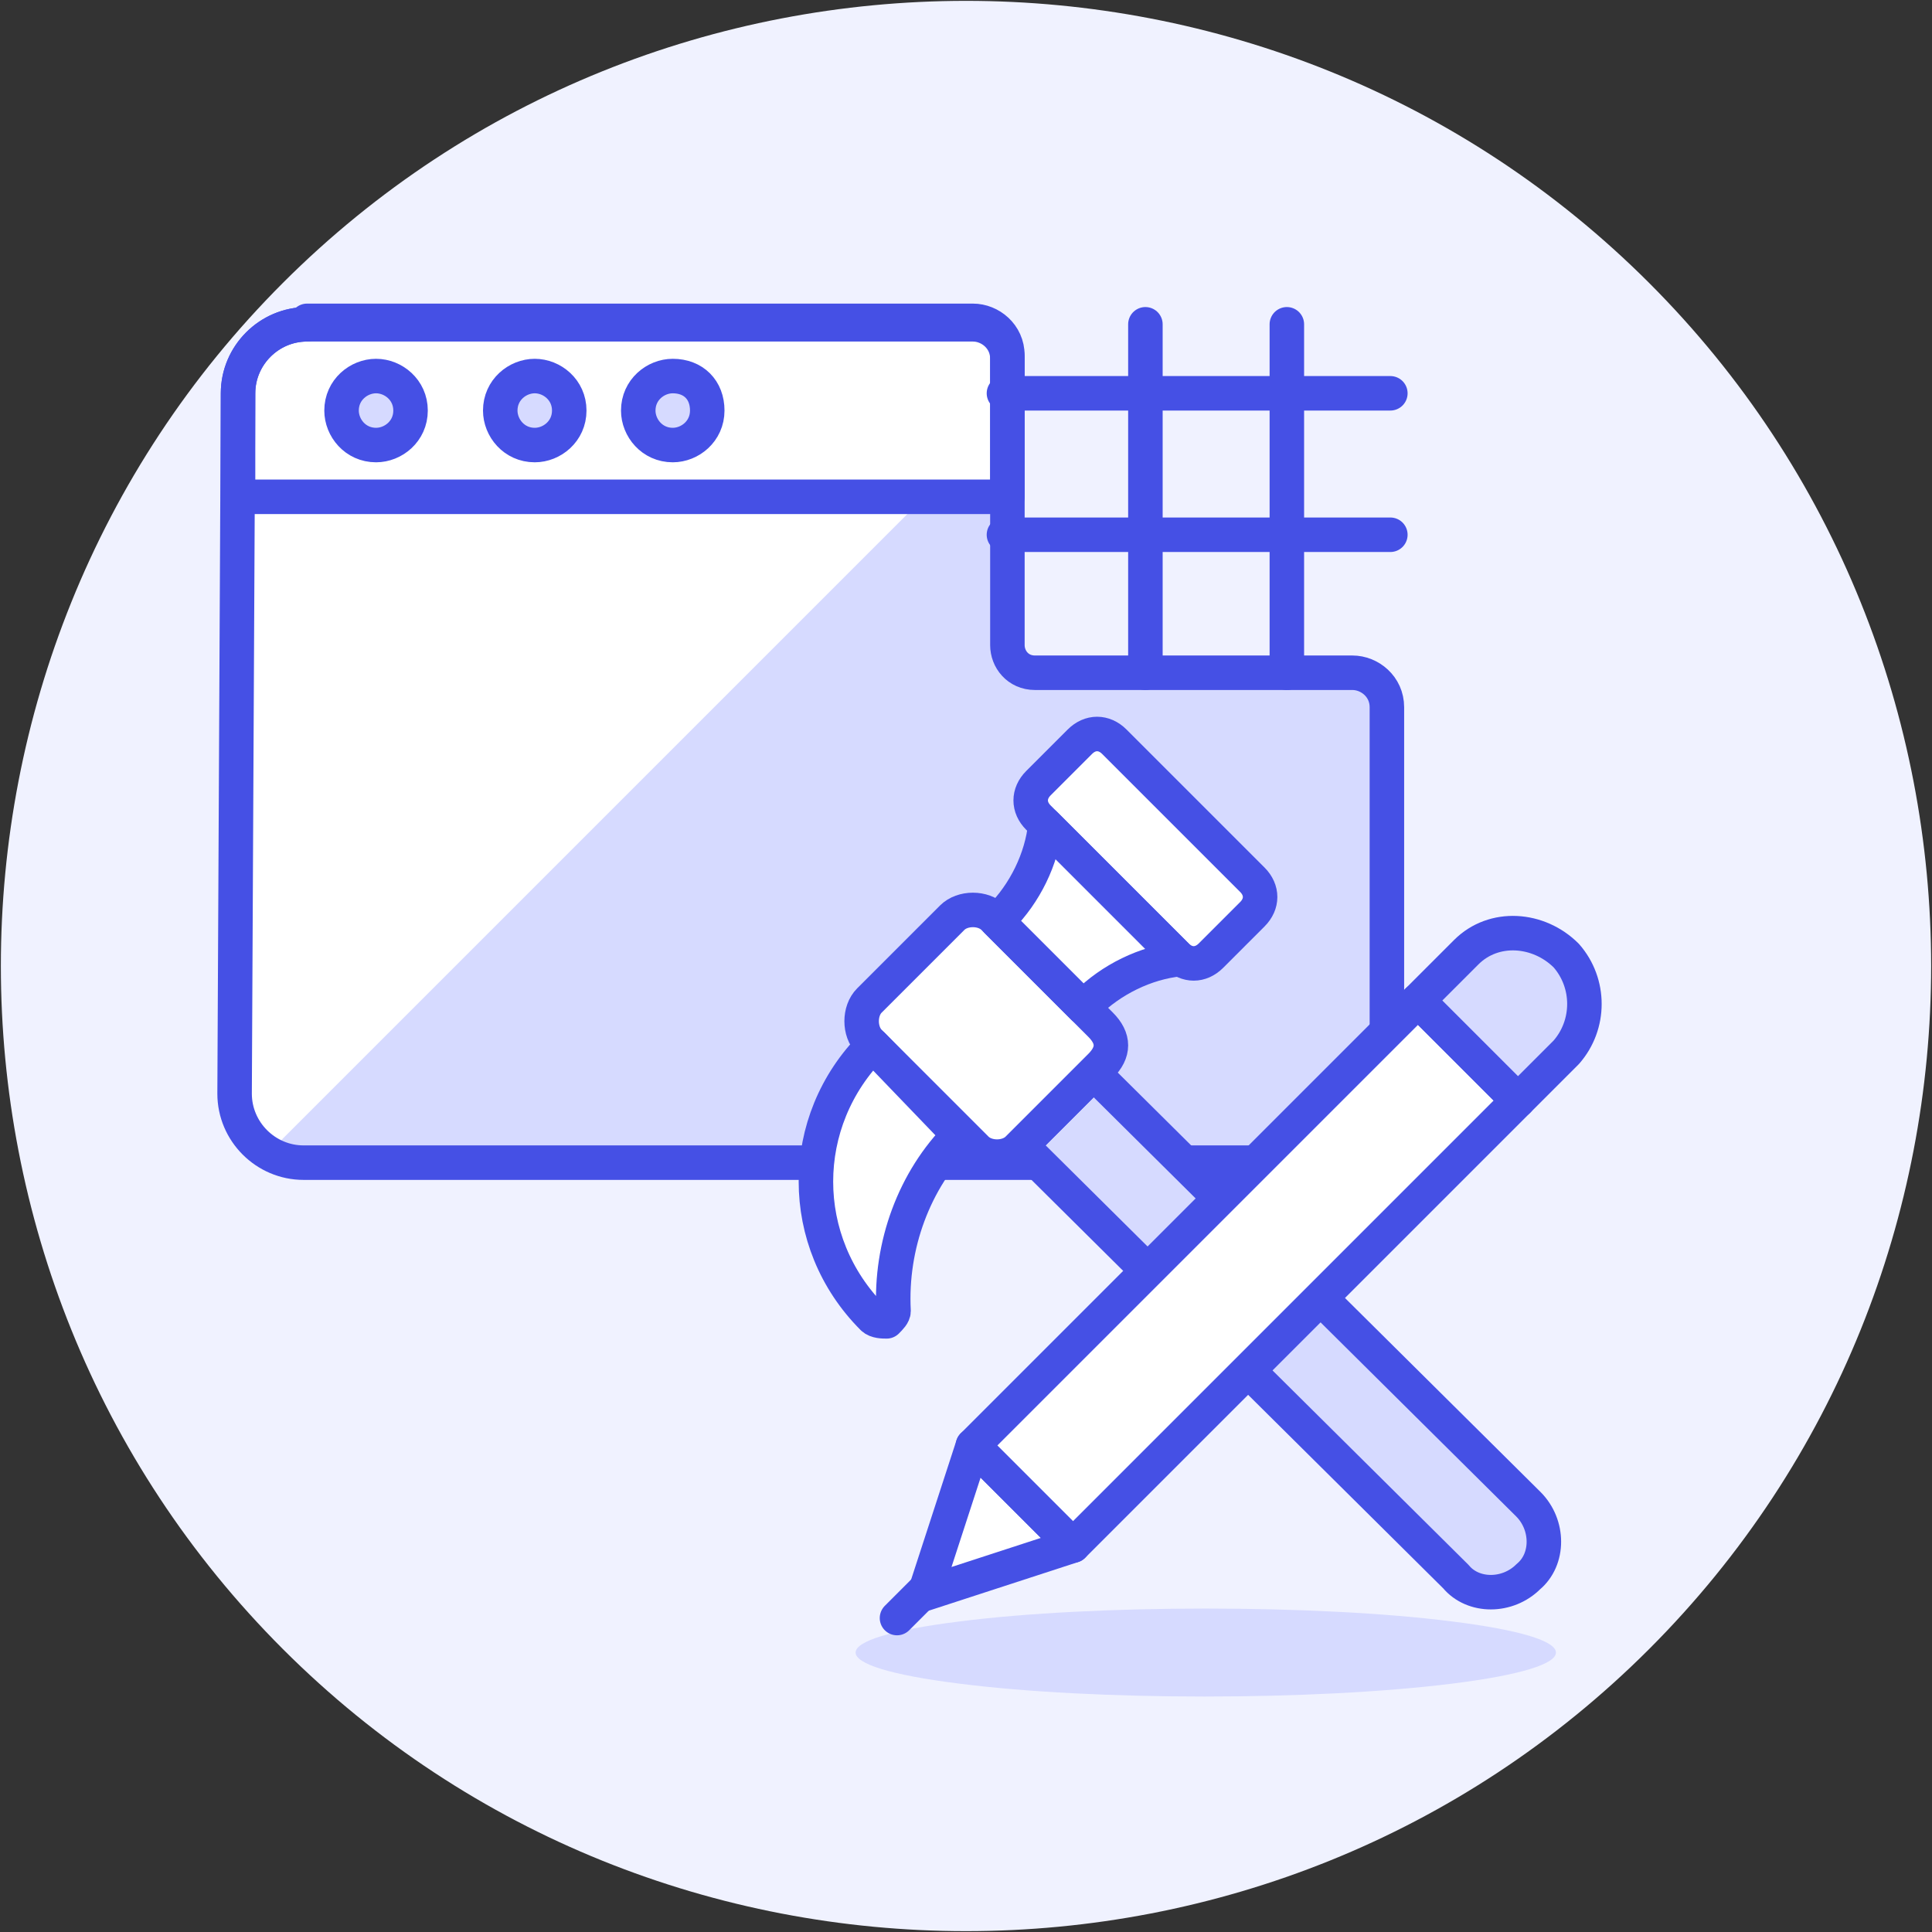 <?xml version="1.0" encoding="utf-8"?>
<!-- Generator: Adobe Illustrator 24.0.2, SVG Export Plug-In . SVG Version: 6.00 Build 0)  -->
<svg version="1.1" id="Layer_1" xmlns="http://www.w3.org/2000/svg" xmlns:xlink="http://www.w3.org/1999/xlink" x="0px" y="0px"
	 width="56px" height="56px" viewBox="0 0 56 56" style="enable-background:new 0 0 56 56;" xml:space="preserve">
<rect x="0" y="0" width="56" height="56" fill="#333333" stroke="none"/>
<style type="text/css">
	.st0{fill:#F0F2FF;}
	.st1{fill:#D6DAFF;}
	.st2{fill:#FFFFFF;}
	.st3{fill:none;stroke:#4550E5;stroke-linecap:round;stroke-linejoin:round;}
	.st4{fill:#D6DAFF;stroke:#4550E5;stroke-linecap:round;stroke-linejoin:round;}
	.st5{fill:#FFFFFF;stroke:#4550E5;stroke-linecap:round;stroke-linejoin:round;}
</style>
<path class="st0" d="M47.8,8.2c10.9,10.9,10.9,28.7,0,39.6s-28.7,10.9-39.6,0C-2.7,36.9-2.7,19.1,8.2,8.2
	C19.1-2.7,36.9-2.7,47.8,8.2z"/>
<path class="st1" d="M6.8,31.7c0,1.1,0.9,2,2,2h29.4c1.1,0,2-0.9,2-2V20.5c0-0.6-0.5-1-1-1H30c-0.5,0-0.8-0.4-0.8-0.8v-8.3
	c0-0.6-0.5-1-1-1H8.9c-1.1,0-2,0.9-2,2L6.8,31.7z"/>
<path class="st2" d="M29.2,10.4c0-0.6-0.5-1-1-1H8.9c-1.1,0-2,0.9-2,2v20.3l0,0c0,0.7,0.3,1.3,0.9,1.7l21.5-21.5V10.4z"/>
<path class="st2" d="M8.9,9.4c-1.1,0-2,0.9-2,2v3h22.3v-4.1c0-0.6-0.5-1-1-1H8.9z"/>
<path class="st3" d="M6.8,31.7L6.8,31.7c0,1.1,0.9,2,2,2h29.4l0,0c1.1,0,2-0.9,2-2l0,0V20.5c0-0.6-0.5-1-1-1H30l0,0
	c-0.5,0-0.8-0.4-0.8-0.8v-8.3l0,0c0-0.6-0.5-1-1-1H8.9l0,0c-1.1,0-2,0.9-2,2L6.8,31.7z"/>
<path class="st3" d="M29.1,11.4h11.2"/>
<path class="st3" d="M29.1,15.5h11.2"/>
<path class="st3" d="M33.2,9.4v10.1"/>
<path class="st3" d="M37.3,9.4v10.1"/>
<path class="st3" d="M8.9,9.4L8.9,9.4c-1.1,0-2,0.9-2,2v3h22.3v-4.1l0,0c0-0.6-0.5-1-1-1H8.9z"/>
<path class="st4" d="M11.9,11.9c0,0.6-0.5,1-1,1c-0.6,0-1-0.5-1-1c0-0.6,0.5-1,1-1C11.4,10.9,11.9,11.3,11.9,11.9z"/>
<path class="st4" d="M16.5,11.9c0,0.6-0.5,1-1,1c-0.6,0-1-0.5-1-1c0-0.6,0.5-1,1-1C16,10.9,16.5,11.3,16.5,11.9
	C16.5,11.9,16.5,11.9,16.5,11.9z"/>
<path class="st4" d="M20.5,11.9c0,0.6-0.5,1-1,1c-0.6,0-1-0.5-1-1c0-0.6,0.5-1,1-1C20.1,10.9,20.5,11.3,20.5,11.9z"/>
<path class="st1" d="M42.1,47c4,0.5,4,1.3,0,1.8c-4,0.5-10.4,0.5-14.3,0c-4-0.5-4-1.3,0-1.8C31.7,46.5,38.2,46.5,42.1,47z"/>
<path class="st4" d="M44.3,43.6c0.6,0.6,0.6,1.6,0,2.1c-0.6,0.6-1.6,0.6-2.1,0L29.6,33.2l2.1-2.1L44.3,43.6z"/>
<path class="st2" d="M31.9,29.7c0.2,0.2,0.3,0.4,0.3,0.6c0,0.2-0.1,0.4-0.3,0.6l-2.4,2.4c-0.3,0.3-0.9,0.3-1.2,0l-3.1-3.1
	c-0.3-0.3-0.3-0.9,0-1.2c0,0,0,0,0,0l2.4-2.4c0.3-0.3,0.9-0.3,1.2,0c0,0,0,0,0,0L31.9,29.7z"/>
<path class="st3" d="M31.9,29.7L31.9,29.7c0.2,0.2,0.3,0.4,0.3,0.6l0,0c0,0.2-0.1,0.4-0.3,0.6l-2.4,2.4l0,0c-0.3,0.3-0.9,0.3-1.2,0
	l-3.1-3.1l0,0c-0.3-0.3-0.3-0.9,0-1.2c0,0,0,0,0,0l2.4-2.4l0,0c0.3-0.3,0.9-0.3,1.2,0c0,0,0,0,0,0L31.9,29.7z"/>
<path class="st5" d="M25.3,30.3c-2.2,2.2-2.2,5.7,0,7.9c0.1,0.1,0.3,0.1,0.4,0.1c0.1-0.1,0.2-0.2,0.2-0.3c-0.1-1.9,0.6-3.8,1.9-5.1
	L25.3,30.3z"/>
<path class="st2" d="M35.1,27.7c-0.3,0.3-0.7,0.3-1,0l-4-4c-0.3-0.3-0.3-0.7,0-1l1.2-1.2c0.3-0.3,0.7-0.3,1,0l4,4
	c0.3,0.3,0.3,0.7,0,1L35.1,27.7z"/>
<path class="st5" d="M30.3,23.9c-0.1,1-0.6,2-1.3,2.7l-0.1,0.1l2.5,2.5l0.1-0.1c0.7-0.7,1.7-1.2,2.7-1.3L30.3,23.9z"/>
<path class="st3" d="M35.1,27.7c-0.3,0.3-0.7,0.3-1,0l-4-4c-0.3-0.3-0.3-0.7,0-1l1.2-1.2c0.3-0.3,0.7-0.3,1,0l4,4
	c0.3,0.3,0.3,0.7,0,1L35.1,27.7z"/>
<path class="st2" d="M41.1,29l2.9,2.9L31.1,44.8l-2.9-2.9L41.1,29z"/>
<path class="st5" d="M28.2,41.9l-1.4,4.3l4.3-1.4L28.2,41.9z"/>
<path class="st3" d="M41.1,29l2.9,2.9L31.1,44.8l-2.9-2.9L41.1,29z"/>
<path class="st4" d="M44,31.9L41.1,29l1.4-1.4c0.8-0.8,2.1-0.7,2.9,0.1c0.7,0.8,0.7,2,0,2.8L44,31.9z"/>
<path class="st3" d="M26,46.9l0.8-0.8"/>
</svg>
